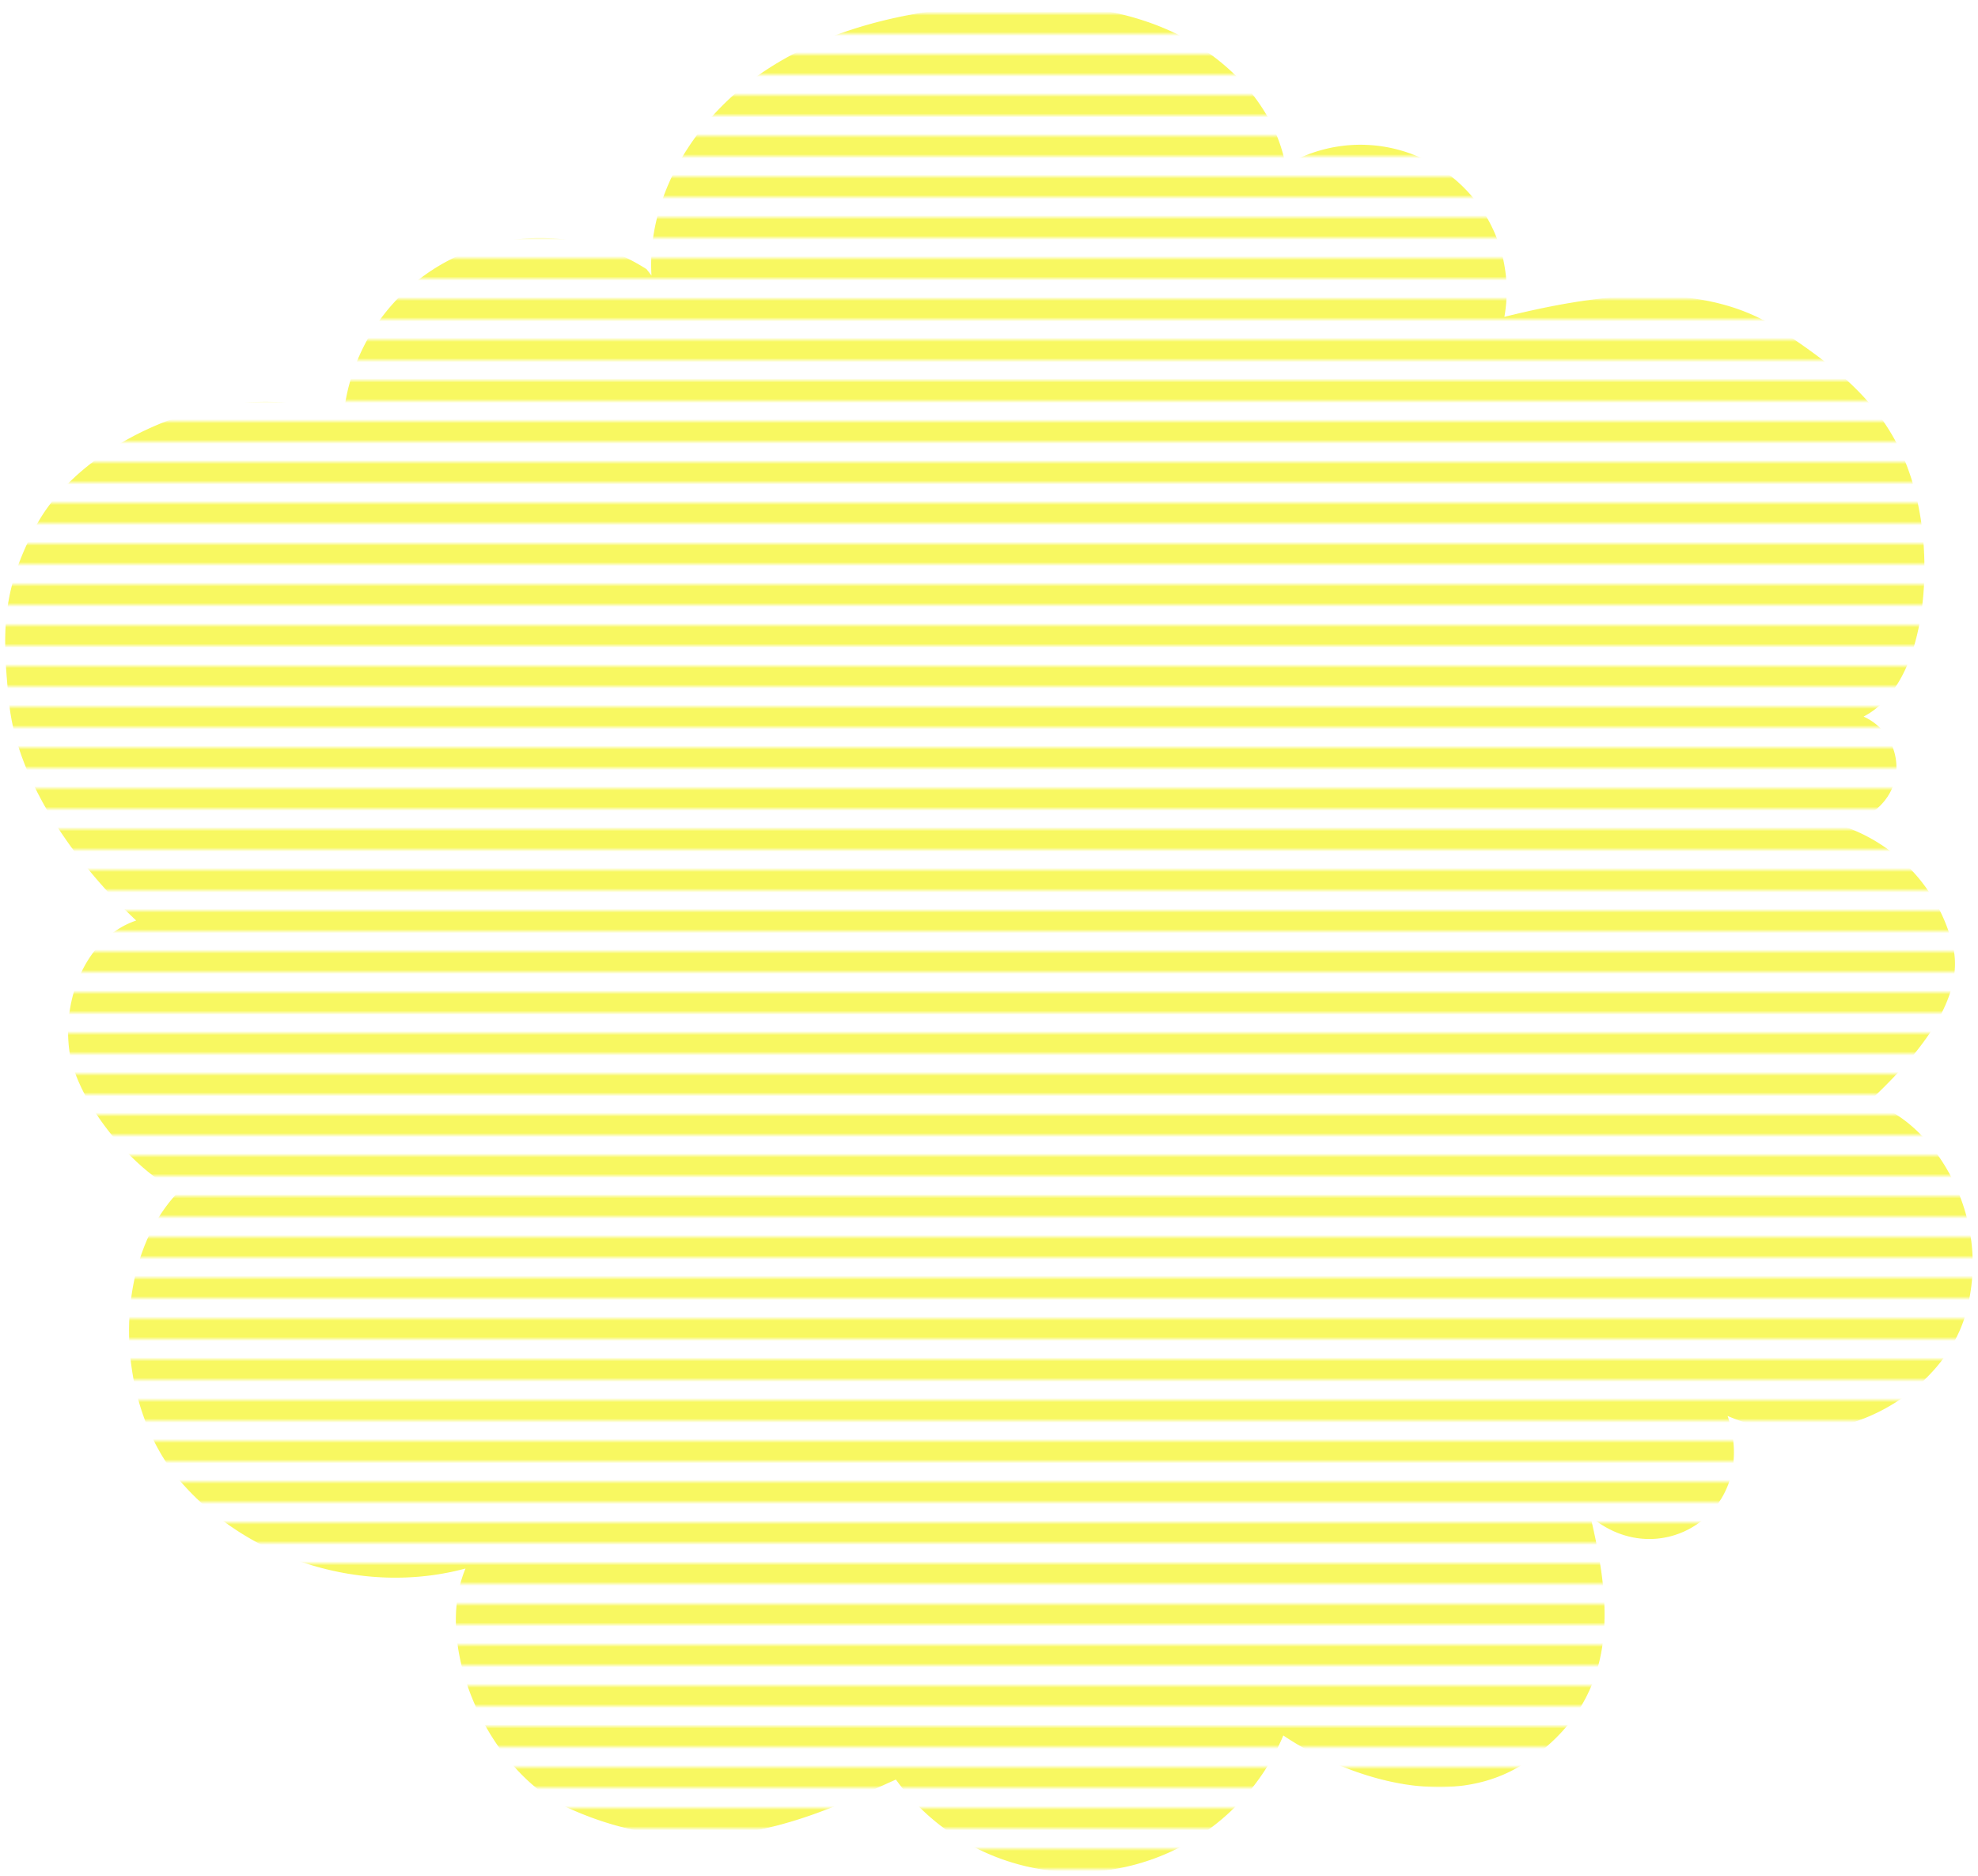 <svg id="レイヤー_1" data-name="レイヤー 1" xmlns="http://www.w3.org/2000/svg" xmlns:xlink="http://www.w3.org/1999/xlink" width="485" height="460" viewBox="0 0 485 460"><defs><style>.cls-1{fill:none;}.cls-2{fill:#f5f51e;}.cls-3{opacity:0.7;}.cls-4{fill-rule:evenodd;fill:url(#新規パターンスウォッチ_17);}</style><pattern id="新規パターンスウォッチ_17" data-name="新規パターンスウォッチ 17" width="5" height="10" patternTransform="translate(-2.66 -1.7)" patternUnits="userSpaceOnUse" viewBox="0 0 5 10"><rect class="cls-1" width="5" height="10"/><rect class="cls-2" y="5" width="5" height="5"/><rect class="cls-1" width="5" height="5"/></pattern></defs><g class="cls-3"><path class="cls-4" d="M159.74,67.55c-1.13-19.47,10.5-38.18,26.52-49.31s35.8-15.6,55.25-16.9c15.21-1,30.94-.15,44.9,6s26,18.22,28.82,33.2a35.86,35.86,0,0,1,53.64,37.15c22-5.46,48.2-9.44,67.17,2.95S467,104,470.81,126.35c2.78,16.2.69,41.72-13.86,49.35,11.09,5,12,22.74-5.42,26.72a41.52,41.52,0,0,1,27.38,29.81C482,246,468.34,260.69,458,270.35c14.05,2.86,31.41,26.38,23.88,52.16-5.53,18.92-31.9,36.12-58.28,24.66,8,23.5-16.65,39-33.62,24.65,4.39,18.91,8.89,43.57-15.68,60.19-19.49,13.19-46.37,2.48-59.63-6.49a54.86,54.86,0,0,1-95,10.81c-18.56,8.23-46,22.69-80.56,6.87C120,434.42,106,404,114.14,384.58c-24.64,6.66-52.73-1.81-69.57-21s-17.38-54.25-.74-71.44c-11.09-5-25.3-22.21-26.88-34.94s4.3-27.36,16.44-31.5C19,212.22,4.26,192,2.24,172.38.43,154.71.43,144.82,8.74,129.12c11.82-22.33,50.06-38.26,75.45-26.77A48.43,48.43,0,0,1,158.54,66"/></g></svg>